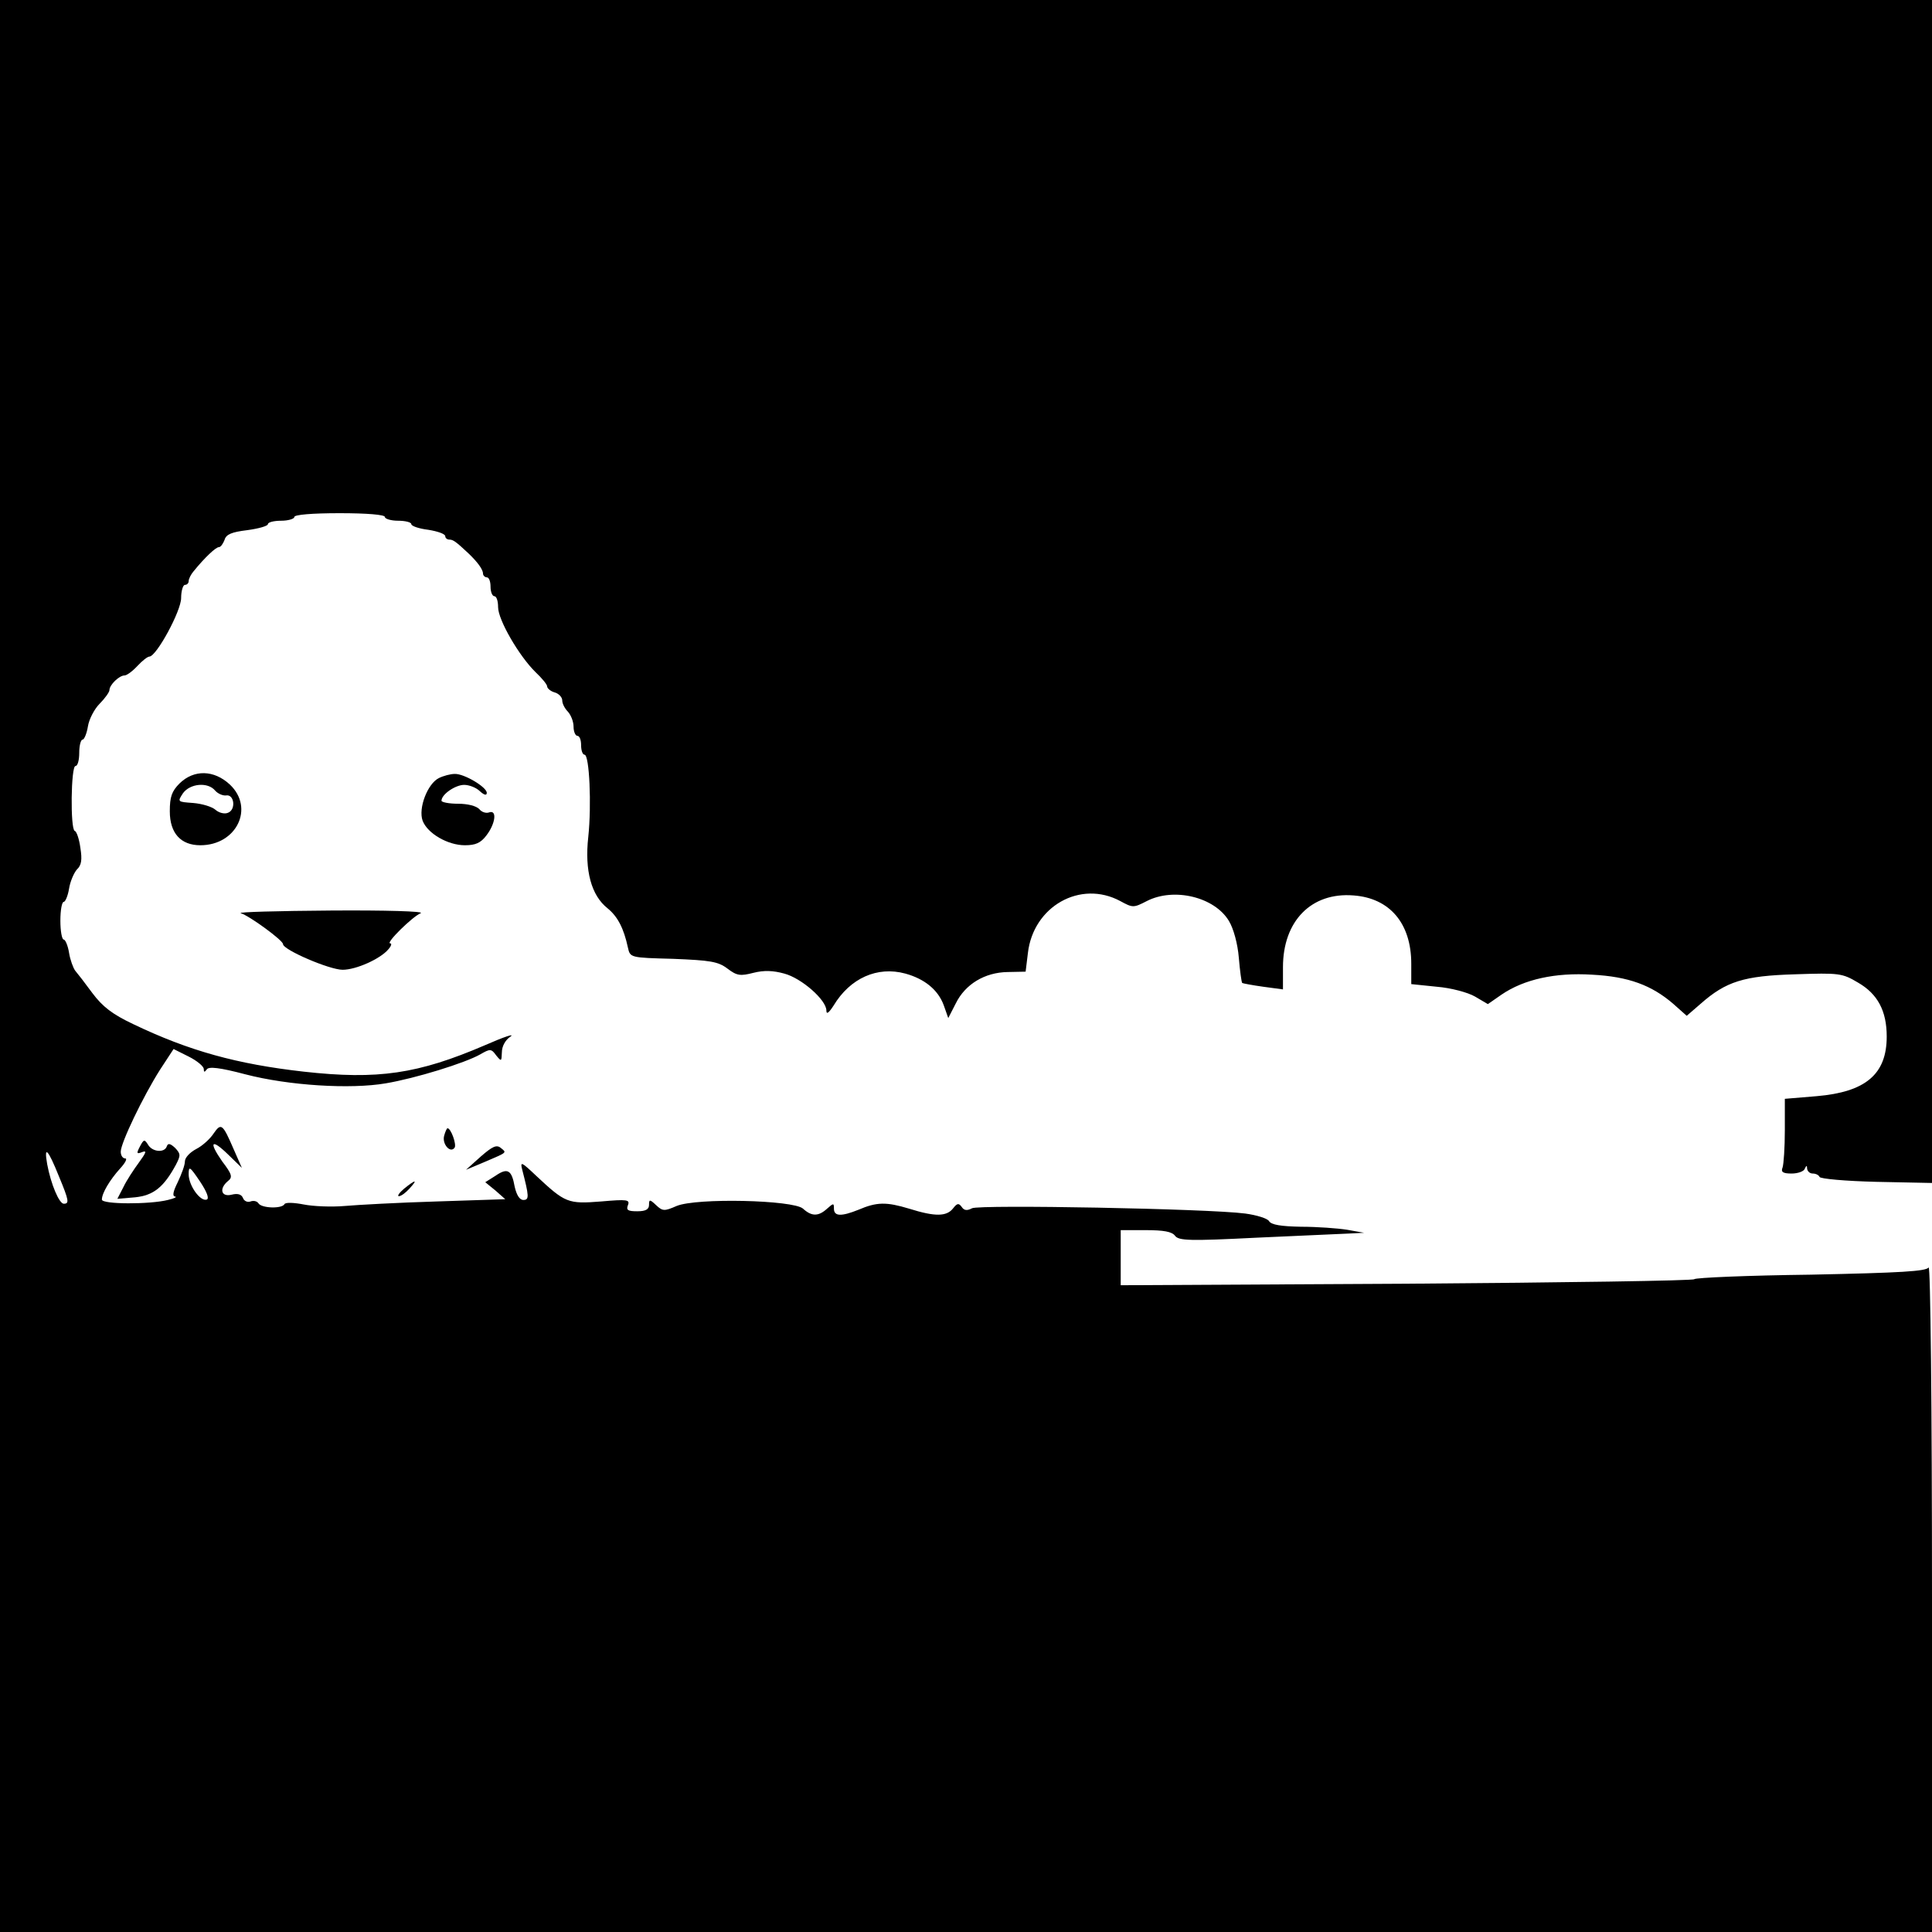 <?xml version="1.0" standalone="no"?>
<!DOCTYPE svg PUBLIC "-//W3C//DTD SVG 20010904//EN"
 "http://www.w3.org/TR/2001/REC-SVG-20010904/DTD/svg10.dtd">
<svg version="1.0" xmlns="http://www.w3.org/2000/svg"
 width="512pt" height="512pt" viewBox="0 0 512 512"
 preserveAspectRatio="xMidYMid meet">
<g transform="translate(0,512) scale(0.1,-0.1)"
fill="#000000" stroke="none">
<path d="M0 2560 l0 -2560 2560 0 2560 0 0 888 c0 501 -4 881 -9 873 -7 -10
-71 -14 -312 -19 -167 -2 -306 -8 -309 -12 -3 -4 -346 -9 -762 -12 l-758 -4 0
73 0 73 66 0 c48 0 70 -4 78 -15 10 -13 38 -14 216 -5 113 5 223 10 245 11
l40 2 -45 8 c-25 4 -80 8 -122 8 -53 1 -79 5 -85 15 -4 7 -33 16 -63 20 -99
13 -704 24 -724 14 -13 -7 -21 -6 -27 3 -8 11 -12 11 -23 -3 -17 -22 -47 -23
-117 -1 -60 18 -85 18 -134 -3 -45 -18 -65 -18 -65 3 0 15 -1 15 -18 0 -23
-21 -41 -21 -64 0 -26 23 -282 29 -335 7 -32 -14 -37 -14 -54 2 -17 16 -19 16
-19 1 0 -12 -9 -17 -31 -17 -25 0 -30 3 -25 16 6 15 -2 16 -71 10 -88 -7 -95
-4 -172 68 -39 37 -43 39 -37 16 18 -70 19 -80 3 -80 -10 0 -18 13 -23 35 -8
45 -19 51 -51 29 l-27 -17 27 -22 26 -23 -182 -6 c-100 -3 -210 -9 -244 -12
-34 -3 -83 -1 -108 4 -26 5 -48 6 -51 1 -7 -13 -61 -11 -69 2 -4 6 -13 8 -21
5 -8 -3 -17 1 -20 9 -4 10 -14 13 -30 9 -28 -7 -34 16 -10 36 13 10 11 18 -15
52 -37 53 -29 62 17 17 l35 -34 -22 50 c-29 67 -33 70 -53 41 -9 -14 -30 -33
-46 -41 -17 -9 -30 -23 -30 -33 0 -10 -9 -34 -19 -55 -12 -24 -15 -37 -7 -38
6 -1 -2 -5 -19 -9 -47 -12 -175 -12 -175 1 0 17 21 52 48 82 14 15 20 27 14
27 -7 0 -12 8 -12 18 0 23 59 146 104 217 l36 55 40 -20 c22 -11 40 -26 40
-33 0 -9 2 -9 8 -1 5 8 34 5 102 -13 115 -30 279 -40 372 -24 78 13 211 54
251 77 26 15 29 15 42 -3 14 -17 14 -16 15 8 0 16 9 33 23 42 12 9 -18 -1 -68
-23 -177 -76 -283 -92 -480 -70 -177 20 -304 55 -452 126 -55 26 -81 46 -108
82 -19 26 -40 53 -46 60 -5 7 -13 28 -16 47 -3 19 -10 35 -14 35 -5 0 -9 23
-9 50 0 28 4 50 9 50 4 0 11 16 14 35 3 19 13 42 21 51 12 11 14 26 9 57 -3
23 -10 44 -15 45 -12 5 -10 172 2 172 6 0 10 16 10 35 0 19 4 35 9 35 4 0 11
16 14 35 3 19 17 46 31 60 14 14 26 31 26 36 0 14 26 39 40 39 6 0 21 11 34
25 13 14 27 25 32 25 19 1 84 121 84 155 0 19 5 35 10 35 6 0 10 5 10 10 0 6
6 18 13 26 30 37 59 64 67 64 5 0 11 9 15 19 4 15 19 21 60 26 30 4 55 11 55
16 0 5 16 9 35 9 19 0 35 5 35 10 0 6 47 10 120 10 73 0 120 -4 120 -10 0 -5
16 -10 35 -10 19 0 35 -4 35 -9 0 -5 20 -12 45 -15 25 -4 45 -11 45 -17 0 -5
5 -9 11 -9 10 0 18 -6 51 -37 23 -22 38 -42 38 -53 0 -5 5 -10 10 -10 6 0 10
-11 10 -25 0 -14 5 -25 10 -25 6 0 10 -13 10 -29 0 -34 56 -130 99 -172 17
-16 31 -33 31 -38 0 -5 9 -13 20 -16 11 -3 20 -13 20 -21 0 -9 7 -22 15 -30 8
-9 15 -26 15 -40 0 -13 5 -24 10 -24 6 0 10 -11 10 -25 0 -14 4 -25 9 -25 13
0 19 -133 10 -218 -10 -89 8 -155 51 -189 27 -22 43 -53 54 -104 6 -27 6 -27
120 -30 98 -4 119 -7 144 -26 25 -19 34 -20 69 -11 28 7 52 6 81 -2 46 -12
112 -70 112 -98 0 -11 6 -7 19 13 44 73 116 105 190 85 51 -14 87 -43 102 -84
l12 -34 20 39 c25 51 77 82 137 83 l48 1 6 49 c14 124 139 195 245 138 33 -18
35 -18 70 0 72 37 180 11 218 -53 12 -20 23 -60 26 -97 3 -35 7 -65 9 -67 1
-1 27 -6 56 -10 l52 -7 0 59 c0 122 75 199 187 190 96 -7 153 -74 153 -181 l0
-54 68 -7 c37 -3 82 -15 101 -26 l34 -20 36 25 c60 41 143 59 240 53 97 -5
158 -28 215 -77 l36 -32 37 32 c67 59 114 74 250 78 117 4 125 3 167 -22 52
-30 76 -75 76 -143 0 -100 -56 -147 -186 -158 l-84 -7 0 -83 c0 -46 -3 -90 -6
-99 -5 -12 1 -16 24 -16 17 0 33 6 35 13 4 9 6 9 6 0 1 -7 7 -13 15 -13 8 0
16 -4 18 -9 2 -5 69 -11 151 -13 l147 -3 0 1568 0 1567 -2560 0 -2560 0 0
-2560z m156 -557 c27 -65 28 -73 13 -73 -12 0 -34 51 -44 105 -9 51 2 40 31
-32z m392 -62 c-17 -6 -48 37 -48 67 0 23 3 21 30 -19 18 -27 25 -45 18 -48z"/>
<path d="M476 3044 c-21 -21 -26 -36 -26 -74 0 -58 29 -90 81 -90 96 0 144 99
78 161 -42 39 -95 40 -133 3z m94 -19 c7 -8 20 -14 29 -13 22 4 27 -38 5 -46
-9 -4 -24 0 -33 8 -9 8 -35 16 -59 18 -42 3 -42 3 -27 26 19 26 66 30 85 7z"/>
<path d="M1163 3058 c-30 -15 -55 -80 -43 -113 13 -34 67 -65 112 -65 28 0 42
6 57 26 24 31 29 69 7 61 -8 -3 -20 1 -26 9 -8 8 -30 14 -56 14 -24 0 -44 4
-44 8 0 17 37 42 60 42 13 0 32 -7 42 -17 11 -10 18 -12 18 -4 0 15 -60 51
-85 50 -11 0 -30 -5 -42 -11z"/>
<path d="M638 2700 c23 -7 112 -72 112 -82 0 -15 123 -68 158 -68 36 0 100 29
121 54 8 9 10 16 5 16 -13 0 59 71 81 80 11 5 -95 8 -237 7 -142 -1 -250 -4
-240 -7z"/>
<path d="M1177 2110 c-6 -22 17 -48 28 -31 5 9 -10 51 -19 51 -2 0 -6 -9 -9
-20z"/>
<path d="M371 2082 c-10 -19 -9 -21 6 -15 13 5 10 -2 -9 -28 -14 -19 -33 -48
-41 -65 l-16 -31 47 4 c49 5 76 27 108 86 13 25 13 29 -2 45 -13 12 -19 13
-22 4 -6 -18 -39 -15 -50 5 -9 14 -11 14 -21 -5z"/>
<path d="M1274 2055 l-39 -35 50 21 c61 26 58 24 42 37 -11 9 -22 4 -53 -23z"/>
<path d="M1071 1970 c-13 -11 -19 -20 -14 -20 6 0 18 9 28 20 23 25 17 25 -14
0z"/>
</g>
</svg>
